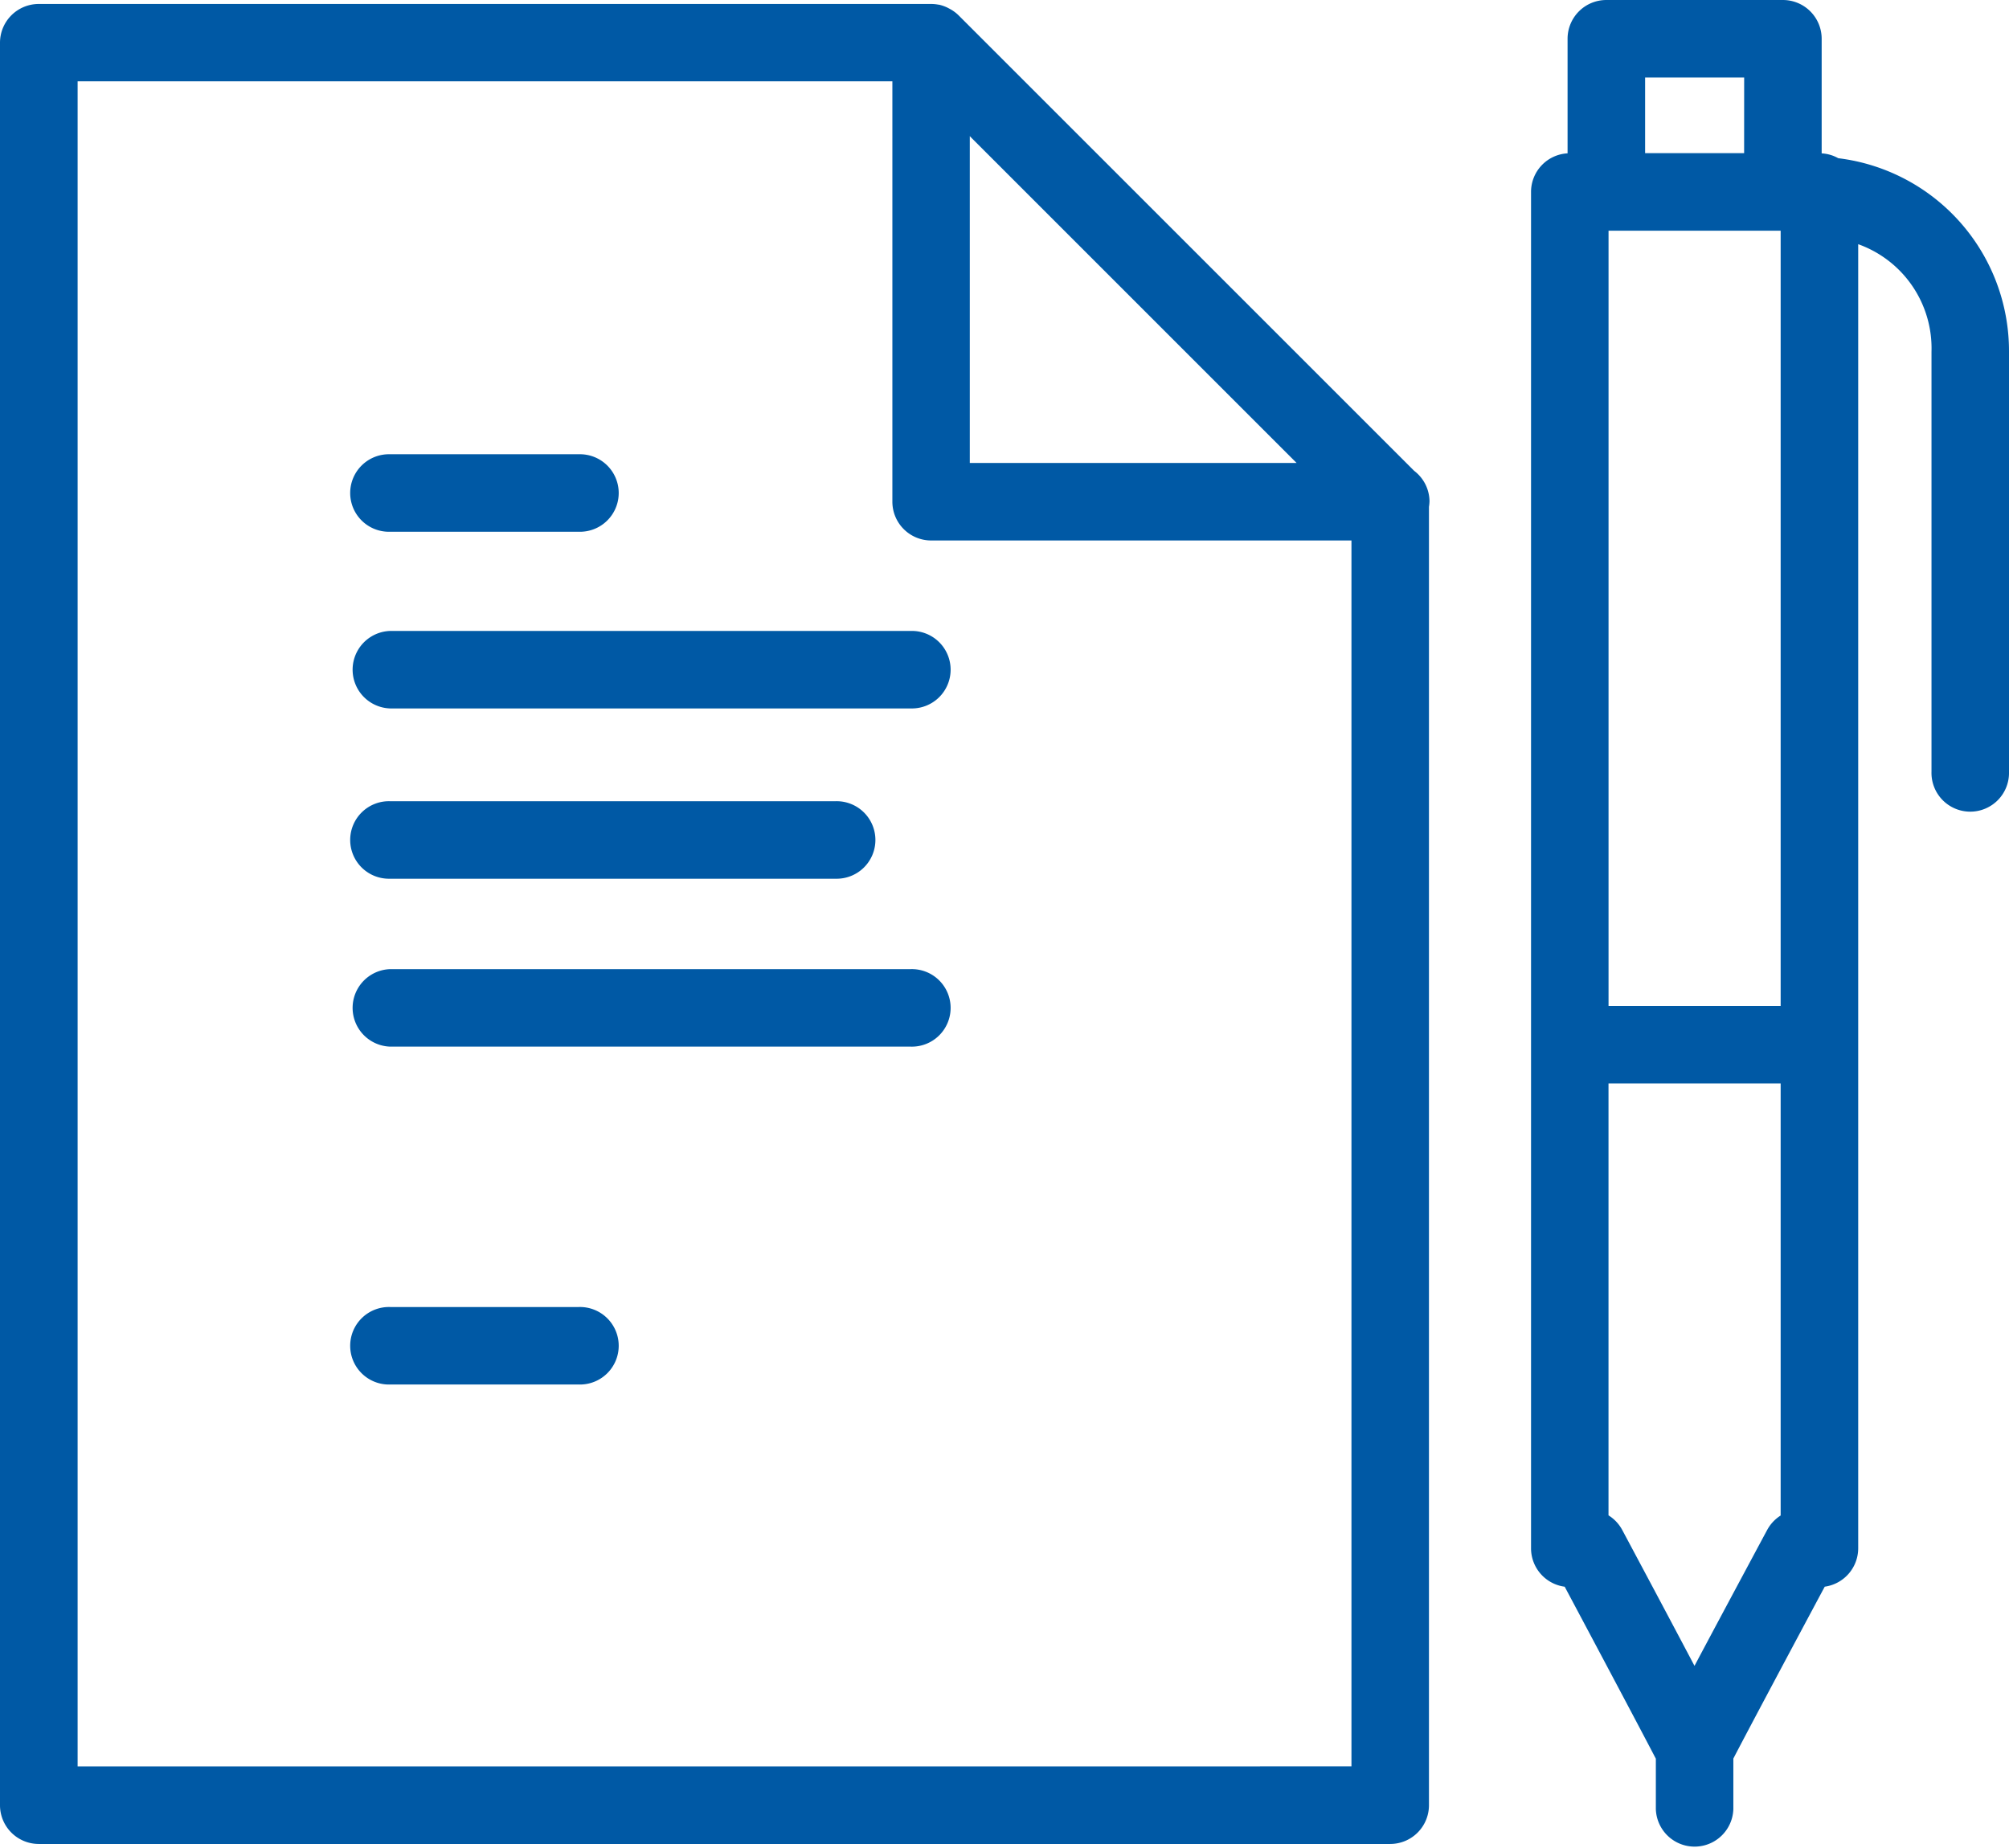 <svg xmlns="http://www.w3.org/2000/svg" xmlns:xlink="http://www.w3.org/1999/xlink" width="51.091" height="47" viewBox="0 0 51.091 47">
  <defs>
    <clipPath id="clip-path">
      <rect id="사각형_34228" data-name="사각형 34228" width="51.091" height="47" fill="#0059a5"/>
    </clipPath>
  </defs>
  <g id="그룹_2808" data-name="그룹 2808" transform="translate(0 0)">
    <g id="그룹_2807" data-name="그룹 2807" transform="translate(0 0)" clip-path="url(#clip-path)">
      <path id="패스_1387" data-name="패스 1387" d="M86.755,4.024a.973.973,0,0,0-.422-.123V.985A.986.986,0,0,0,85.347,0h-4.49a.986.986,0,0,0-.986.985V3.9a.983.983,0,0,0-.929.98v34.5a.986.986,0,0,0,.856.978c.858,1.611,1.991,3.744,2.318,4.375v1.281a.986.986,0,0,0,1.971,0V44.729c.323-.626,1.463-2.764,2.324-4.372a.987.987,0,0,0,.851-.977V6.211a2.812,2.812,0,0,1,1.864,2.738V19.627a.986.986,0,1,0,1.971,0V8.949a4.943,4.943,0,0,0-4.342-4.925M80.913,5.868H85.29V25.587H80.913Zm3.448-1.973H81.843V1.971h2.519Zm.585,35.021c-.84,1.567-1.431,2.671-1.847,3.455-.414-.784-1-1.888-1.836-3.453a.985.985,0,0,0-.351-.375V27.558H85.29V38.547a.984.984,0,0,0-.343.368" transform="translate(-40.006 0)" fill="#0059a5"/>
      <path id="패스_1388" data-name="패스 1388" d="M32.341,34.508H19.105a.986.986,0,0,1,0-1.971H32.341a.986.986,0,1,1,0,1.971" transform="translate(-9.183 -16.489)" fill="#0059a5"/>
      <path id="패스_1389" data-name="패스 1389" d="M23.9,25.4H19.106a.986.986,0,1,1,0-1.971H23.9a.986.986,0,1,1,0,1.971" transform="translate(-9.183 -11.875)" fill="#0059a5"/>
      <path id="패스_1390" data-name="패스 1390" d="M23.9,69.372H19.106a.986.986,0,1,1,0-1.971H23.9a.986.986,0,1,1,0,1.971" transform="translate(-9.183 -34.157)" fill="#0059a5"/>
      <path id="패스_1391" data-name="패스 1391" d="M30.428,43.288H19.106a.986.986,0,1,1,0-1.971H30.428a.986.986,0,1,1,0,1.971" transform="translate(-9.183 -20.938)" fill="#0059a5"/>
      <path id="패스_1392" data-name="패스 1392" d="M32.341,51.949H19.105a.986.986,0,0,1,0-1.971H32.341a.986.986,0,1,1,0,1.971" transform="translate(-9.183 -25.328)" fill="#0059a5"/>
      <path id="패스_1393" data-name="패스 1393" d="M36.354,12.86a.984.984,0,0,0-.39-.785L24.374.485a.988.988,0,0,0-.208-.154L24.108.3a.99.99,0,0,0-.234-.083l-.011,0A1.01,1.01,0,0,0,23.677.2H.985A.986.986,0,0,0,0,1.182V46.013A.986.986,0,0,0,.985,47H35.355a.986.986,0,0,0,.985-.986V12.99a.947.947,0,0,0,.013-.13m-3.379-.985H24.663V3.561L24.7,3.6Zm-31,33.153V2.167h20.72V12.86a.986.986,0,0,0,.986.986H34.369V45.027Z" transform="translate(0 -0.099)" fill="#0059a5"/>
    </g>
  </g>
</svg>
